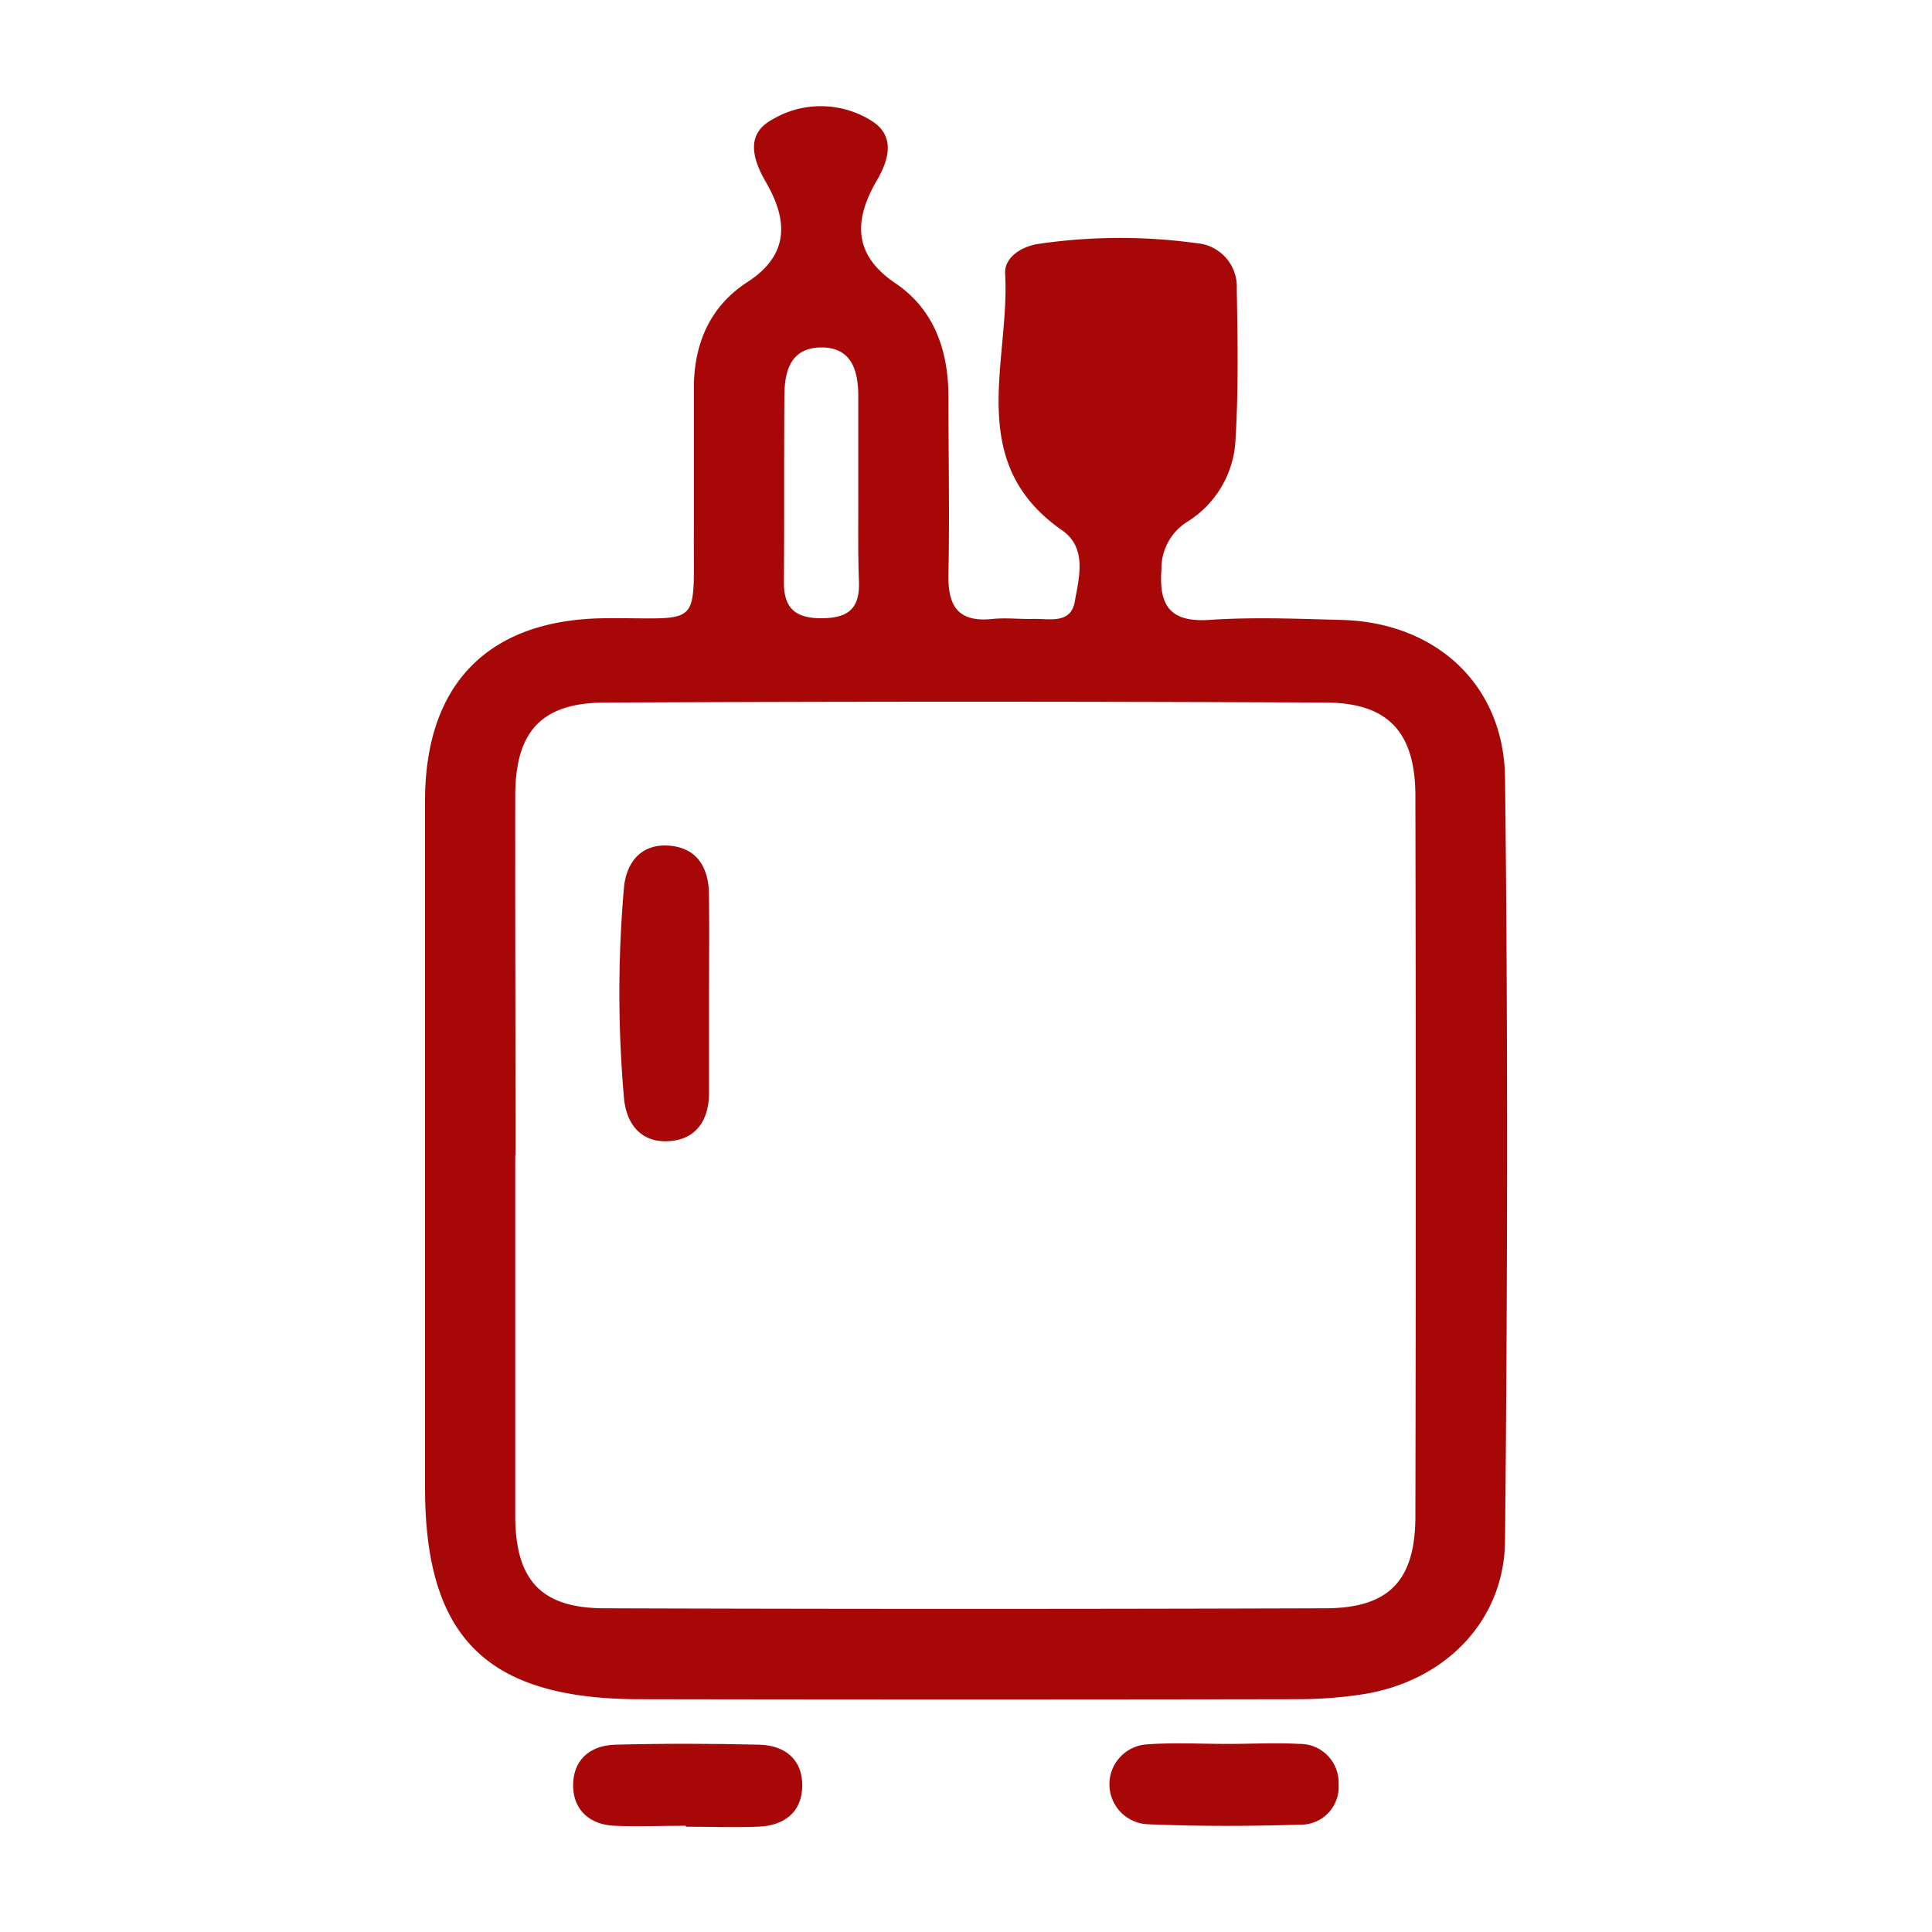 <svg xmlns="http://www.w3.org/2000/svg" id="Livello_1" data-name="Livello 1" viewBox="0 0 200 200"><defs><style>.cls-1{fill:#a80707;}</style></defs><title>icone prodotto leleroom</title><path class="cls-1" d="M44,119.7c0-12.26,0-24.53,0-36.79S50.71,64.09,62.68,64c10.21-.08,9.07,1.28,9.15-9.42,0-4.81,0-9.62,0-14.42,0-4.62,1.7-8.5,5.6-11,4.37-2.85,4.07-6.48,1.88-10.26-1.45-2.5-2.09-5,.56-6.48a9.84,9.84,0,0,1,10.37.1c2.35,1.48,1.9,3.81.54,6.14-2.33,4-2.58,7.63,1.91,10.66,4,2.7,5.47,6.93,5.49,11.66,0,6.13.13,12.26,0,18.39-.08,3.31.94,5.07,4.52,4.71,1.31-.14,2.66,0,4,0,1.71-.11,4.13.66,4.56-1.8s1.32-5.55-1.31-7.38c-10.15-7.07-5.38-17.42-5.9-26.56-.1-1.68,1.66-2.82,3.44-3.09a58.08,58.08,0,0,1,16.34-.08,4.52,4.52,0,0,1,4.2,4.76c.09,5.3.19,10.61-.15,15.89a10.57,10.57,0,0,1-5,8.21,5.71,5.71,0,0,0-2.65,4.94c-.28,3.84,1,5.47,5,5.2,4.45-.3,8.94-.12,13.42,0,9.76.15,17,6.52,17.15,16.29.31,26.35.26,52.7,0,79.05-.08,8.31-6.21,14.47-14.53,15.85a44.43,44.43,0,0,1-6.92.54q-34.31.06-68.61,0C50.31,175.75,44,169.42,44,154Q44,136.85,44,119.7Zm9.34-.11c0,12.43,0,24.87,0,37.3,0,6.71,2.69,9.58,9.21,9.6q37.31.12,74.61,0c6.6,0,9.34-2.84,9.36-9.47q.08-37.31,0-74.61c0-6.57-2.78-9.65-9.24-9.68q-37.31-.18-74.61,0c-6.62,0-9.3,3-9.33,9.54C53.32,94.71,53.37,107.15,53.37,119.59ZM88.85,50.9c0-3.29,0-6.59,0-9.88,0-2.71-.72-5.15-4-5.05-3,.1-3.63,2.45-3.65,4.93-.05,6.42,0,12.84-.05,19.26C81.11,62.81,82.18,64,85,64s4-1,3.92-3.75C88.8,57.16,88.86,54,88.85,50.9Z"></path><path class="cls-1" d="M71,189c-2.48,0-5,.11-7.44,0s-4.15-1.57-4.23-4c-.08-2.74,1.68-4.32,4.36-4.39,5-.13,9.93-.12,14.9,0,2.67.06,4.51,1.55,4.46,4.3s-1.93,4.1-4.6,4.19c-2.48.09-5,0-7.45,0Z"></path><path class="cls-1" d="M127.07,180.53c2.48,0,5-.14,7.44,0a4,4,0,0,1,4.06,4.17,3.91,3.91,0,0,1-4,4.19c-5.29.16-10.59.18-15.87-.05a4.14,4.14,0,0,1,0-8.26c2.79-.21,5.62-.05,8.43-.05Z"></path><path class="cls-1" d="M73.4,102.91c0,3.46,0,6.92,0,10.38-.06,2.59-1.25,4.59-4,4.83-3,.26-4.57-1.72-4.81-4.5a124.93,124.93,0,0,1,0-21.71c.23-2.54,1.68-4.49,4.45-4.38,3,.12,4.31,2.15,4.35,5C73.44,96,73.4,99.45,73.4,102.91Z"></path></svg>